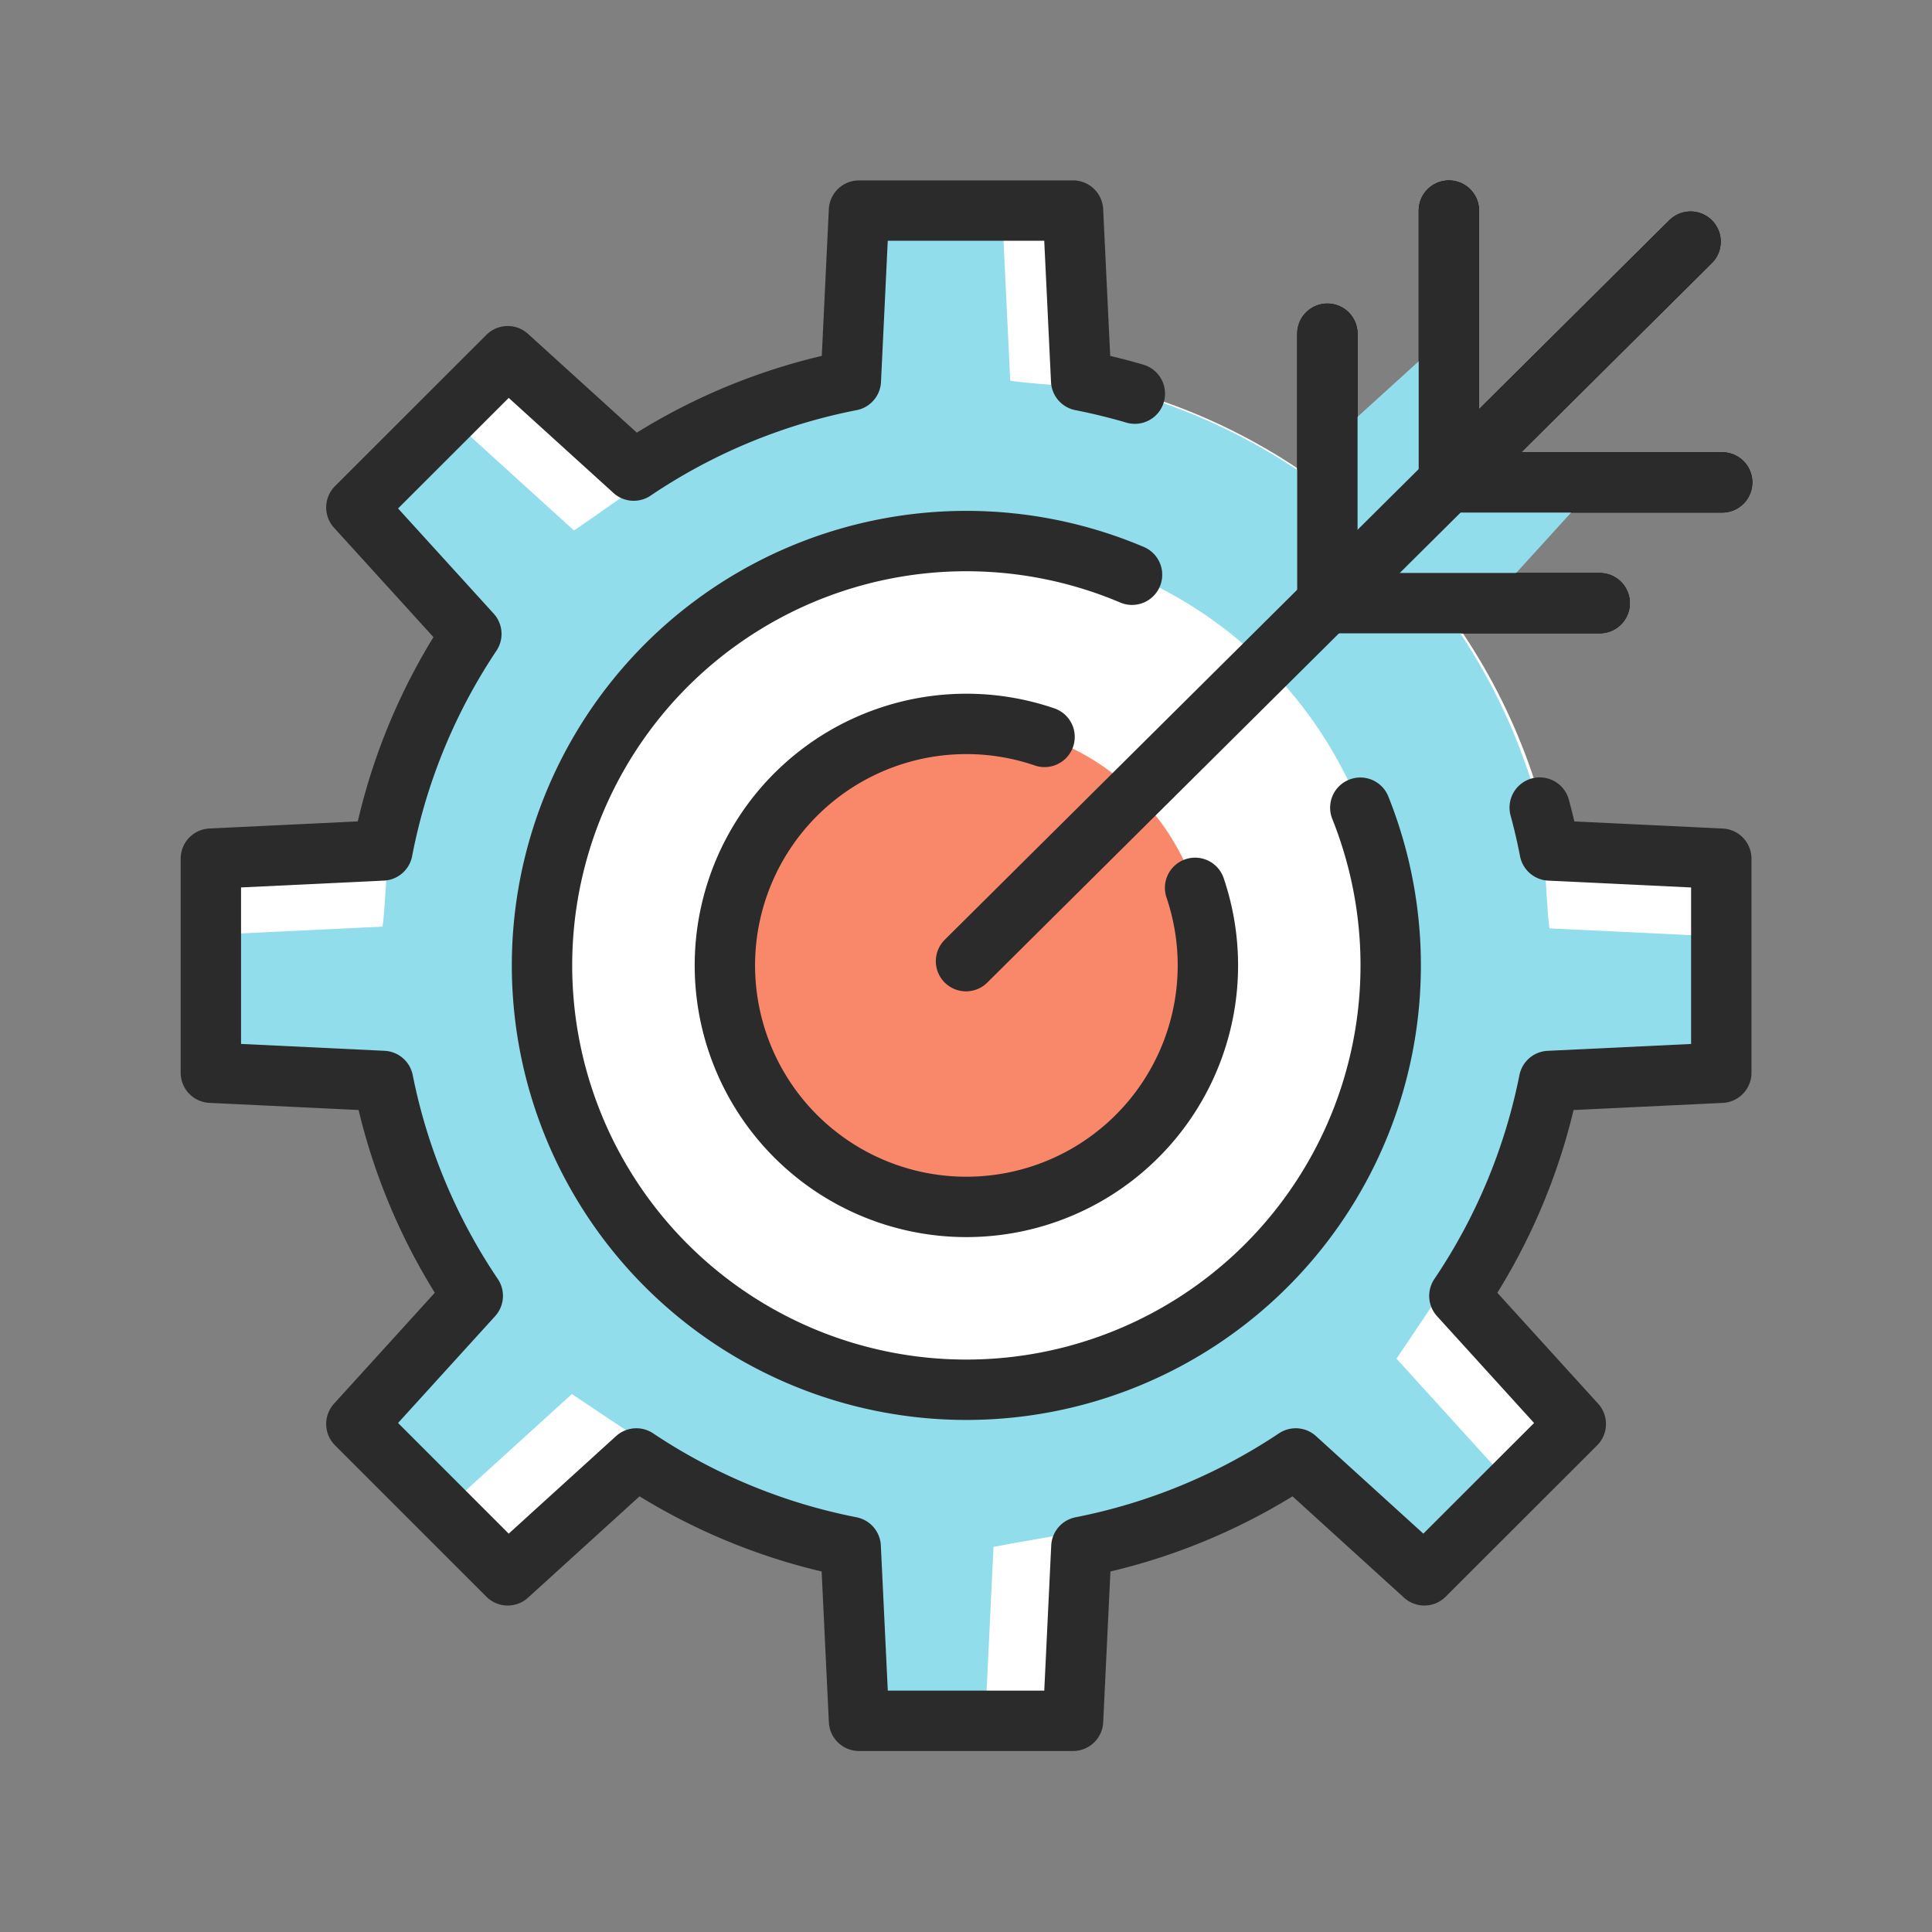 <svg viewBox="0 0 64 64" height="64" width="64" xmlns="http://www.w3.org/2000/svg"><rect x="0" y="0" width="64" height="64" fill="#808080" stroke="none"/><path fill="#fff" d="M37.593,13.04q-.873-.256-1.778-.435l-.27-5.629h-7.09l-.27,5.629a19.577,19.577,0,0,0-7.192,2.984L16.819,11.8,11.805,16.81,15.614,21a19.56,19.56,0,0,0-2.944,7.172l-5.685.272v7.091l5.706.273a19.576,19.576,0,0,0,2.97,7.119l-3.856,4.244,5.014,5.014,4.261-3.872a19.577,19.577,0,0,0,7.1,2.93l.276,5.761h7.09l.276-5.761a19.577,19.577,0,0,0,7.1-2.93l4.261,3.872L52.2,47.172l-3.856-4.244a19.576,19.576,0,0,0,2.97-7.119l5.706-.273V28.445l-5.685-.272q-.139-.72-.33-1.421"></path><circle fill="#fff" r="19.809" cy="32" cx="32"></circle><circle fill="#66b6d3" r="14.068" cy="31.991" cx="32.349"></circle><path stroke-width="2" stroke-linejoin="round" stroke-linecap="round" stroke="#000" fill="none" d="M45.062,26.756A14.057,14.057,0,1,1,37.5,19.039"></path><path stroke-width="2" stroke-linejoin="round" stroke-linecap="round" stroke="#000" fill="none" d="M39.589,29.411a8,8,0,1,1-4.987-5"></path><line stroke-width="2" stroke-linejoin="round" stroke-linecap="round" stroke="#000" fill="none" y2="8.005" x2="56.002" y1="31.84" x1="32"></line><polyline stroke-width="2" stroke-linejoin="round" stroke-linecap="round" stroke="#000" fill="none" points="52.992 19.98 43.971 19.98 43.971 11.055"></polyline><polyline stroke-width="2" stroke-linejoin="round" stroke-linecap="round" stroke="#000" fill="none" points="57.049 15.98 47.996 15.98 47.996 6.976"></polyline><path fill="#92ddeb" d="M57.015,35.536v-4.51l-5.685-.272c-.093-.48-.2-3.535-.33-4l-.026-.027A19.536,19.536,0,0,0,48.386,21L52.2,16.81,47.181,11.8l-4.174,3.793a19.553,19.553,0,0,0-5.4-2.539l-.01-.009c-.582-.172-3.529-.318-4.132-.436l-.27-5.629H28.455l-.27,5.629q-.9.177-1.778.436l-.01.009c-1.942.574-5.744,3.412-7.384,4.519l-4.175-3.793L11.805,16.81,15.614,21a19.536,19.536,0,0,0-2.588,5.724L13,26.752c-.127.467-.237,3.464-.33,3.944l-5.685.272v4.568l5.706.273a19.569,19.569,0,0,0,2.97,7.119l-3.856,4.244,2.879,2.879,4.261-3.872c2.114,1.411,6.65,4.557,9.234,5.065l.276,5.761h4.18l.276-5.761c1.937-.381,6.683-1.045,8.371-1.948q.845-.452,1.638-.982l4.261,3.872,2.935-2.935L46.26,45.007c1.428-2.117,4.531-6.6,5.049-9.2Z"></path><circle fill="#fff" r="14.068" cy="31.991" cx="32"></circle><circle fill="#f9886b" r="8.013" cy="31.991" cx="32"></circle><path stroke-width="2" stroke-linejoin="round" stroke-linecap="round" stroke="#2b2b2b" fill="none" d="M37.593,13.04q-.873-.256-1.778-.435l-.27-5.629h-7.09l-.27,5.629a19.577,19.577,0,0,0-7.192,2.984L16.819,11.8,11.805,16.81,15.614,21a19.56,19.56,0,0,0-2.944,7.172l-5.685.272v7.091l5.706.273a19.576,19.576,0,0,0,2.97,7.119l-3.856,4.244,5.014,5.014,4.261-3.872a19.577,19.577,0,0,0,7.1,2.93l.276,5.761h7.09l.276-5.761a19.577,19.577,0,0,0,7.1-2.93l4.261,3.872L52.2,47.172l-3.856-4.244a19.576,19.576,0,0,0,2.97-7.119l5.706-.273V28.445l-5.685-.272q-.139-.72-.33-1.421"></path><path stroke-width="2" stroke-linejoin="round" stroke-linecap="round" stroke="#2b2b2b" fill="none" d="M45.062,26.756A14.057,14.057,0,1,1,37.5,19.039"></path><path stroke-width="2" stroke-linejoin="round" stroke-linecap="round" stroke="#2b2b2b" fill="none" d="M39.589,29.411a8,8,0,1,1-4.987-5"></path><line stroke-width="2" stroke-linejoin="round" stroke-linecap="round" stroke="#2b2b2b" fill="none" y2="8.005" x2="56.002" y1="31.84" x1="32"></line><polyline stroke-width="2" stroke-linejoin="round" stroke-linecap="round" stroke="#2b2b2b" fill="none" points="52.992 19.98 43.971 19.98 43.971 11.055"></polyline><polyline stroke-width="2" stroke-linejoin="round" stroke-linecap="round" stroke="#2b2b2b" fill="none" points="57.049 15.98 47.996 15.98 47.996 6.976"></polyline></svg>